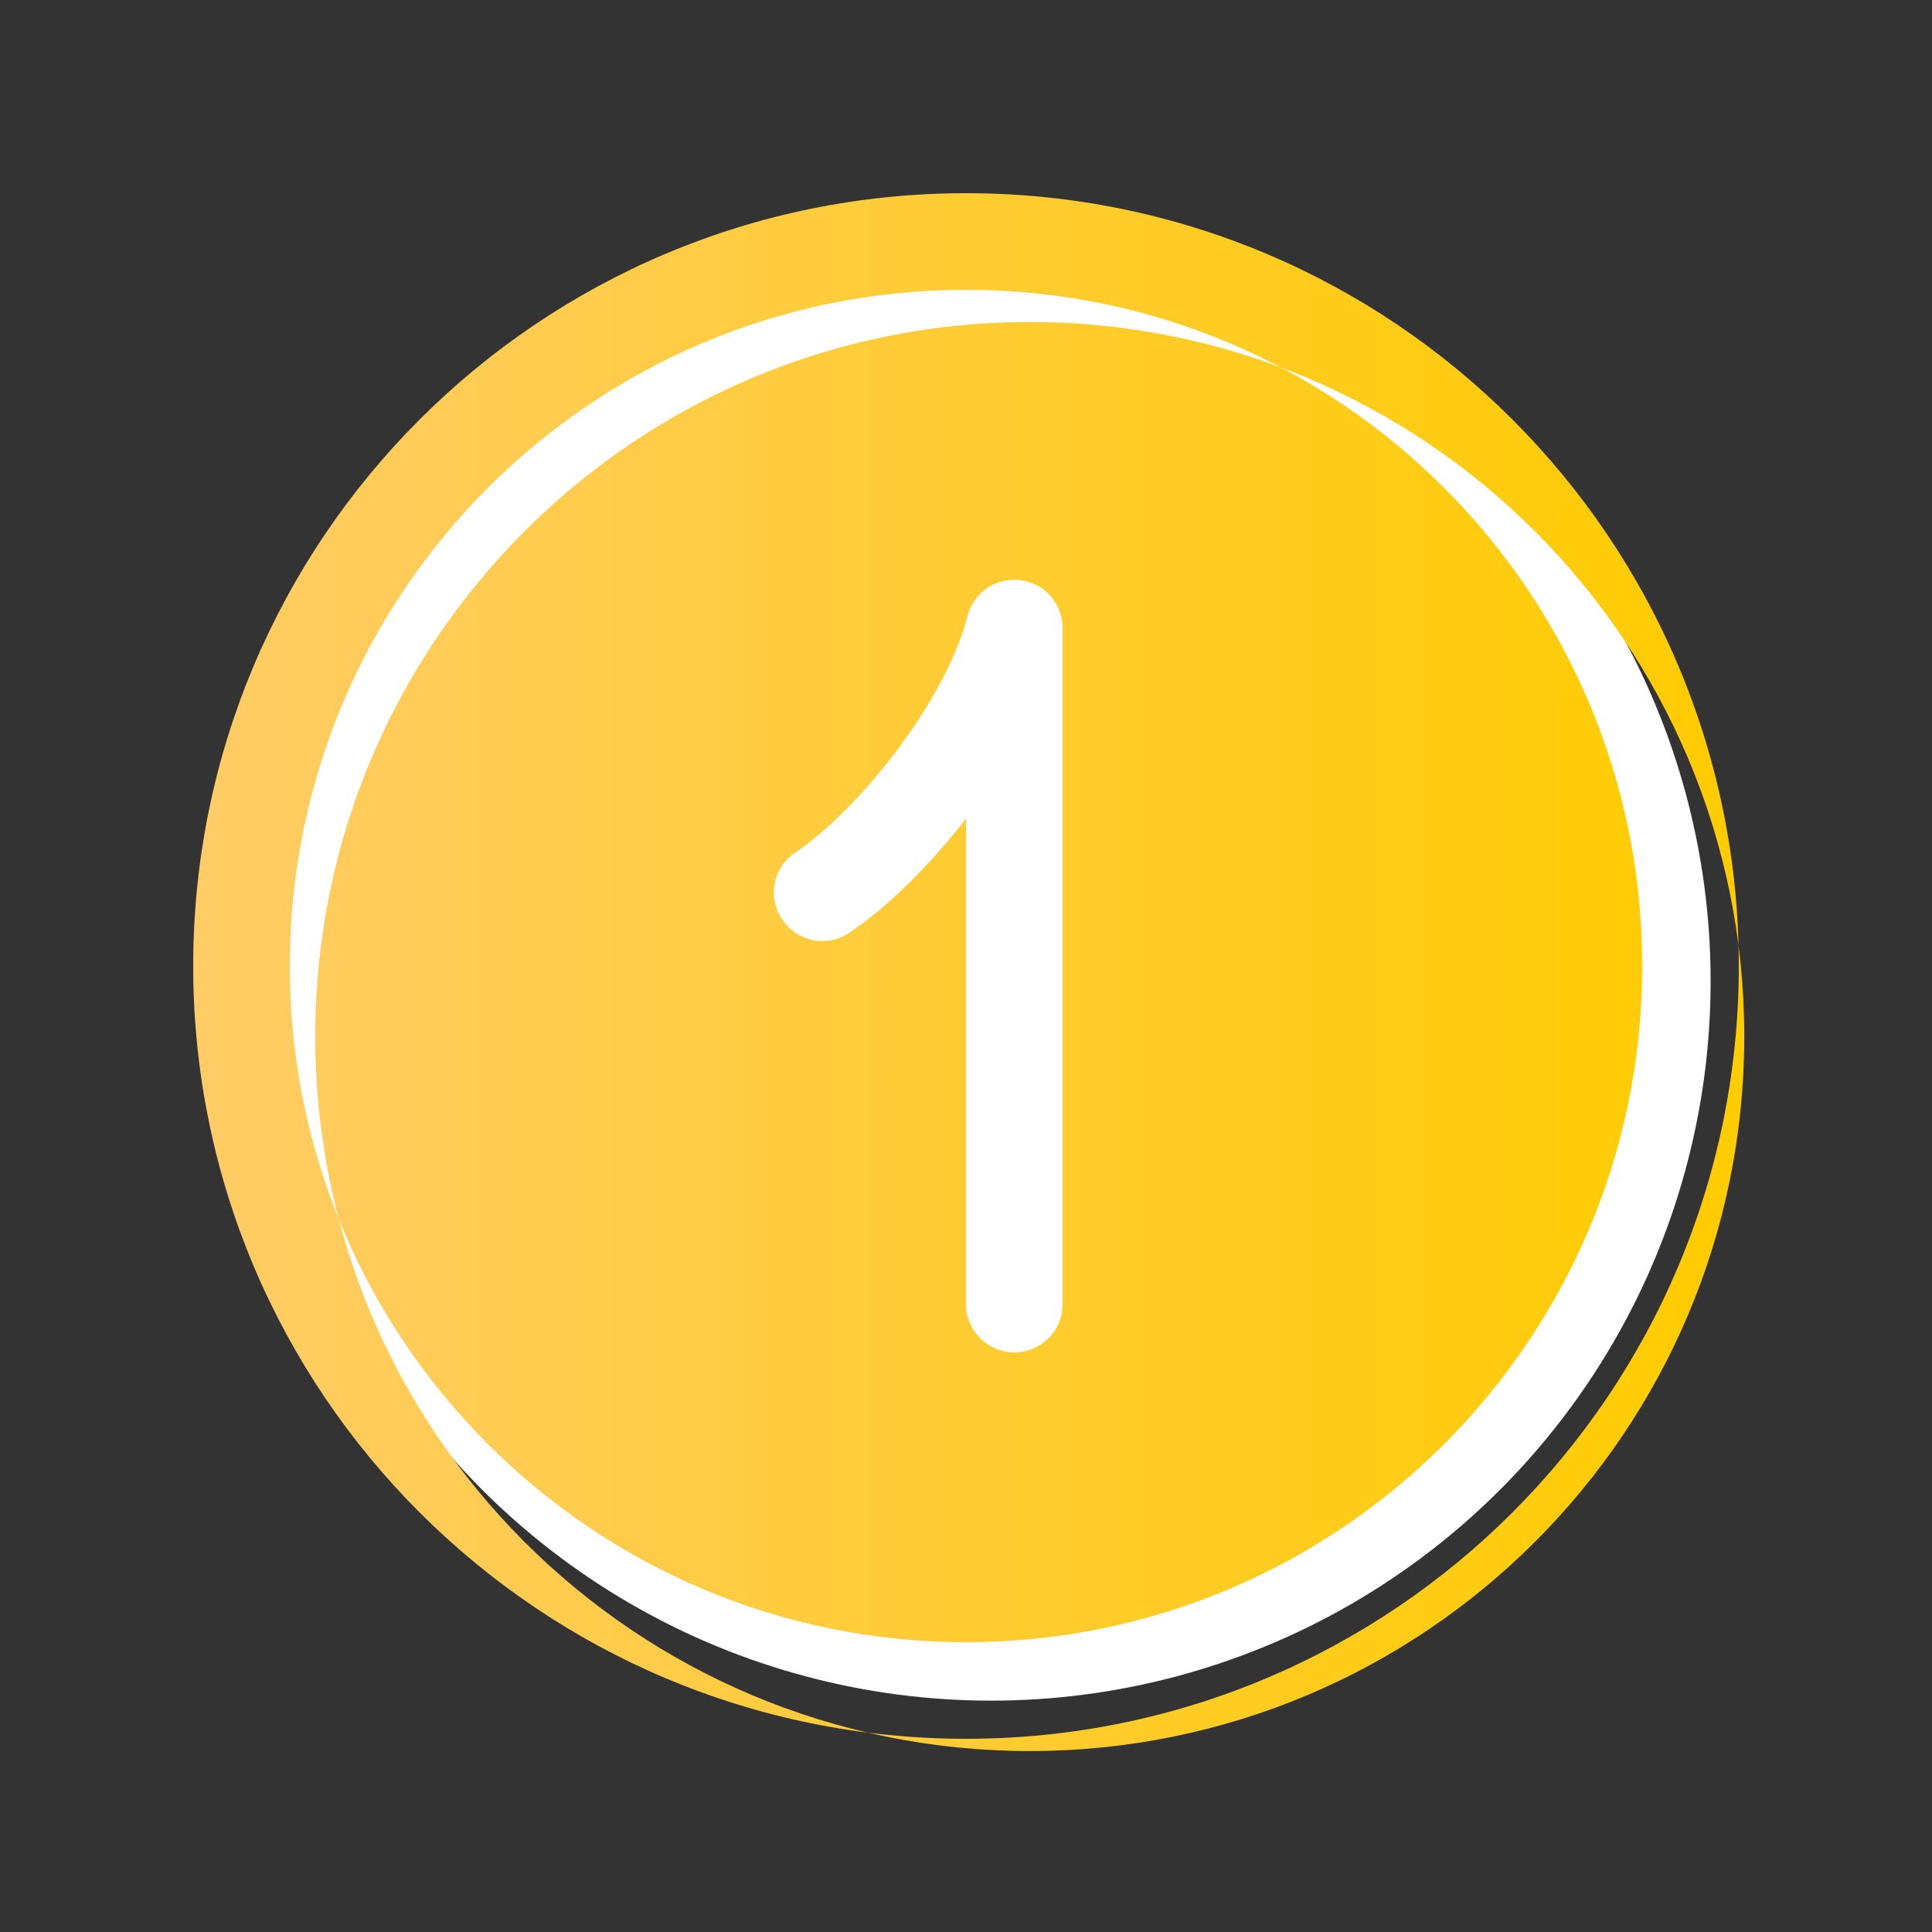 <?xml version="1.0" encoding="utf-8"?>
<!-- Generator: Adobe Illustrator 14.0.0, SVG Export Plug-In . SVG Version: 6.00 Build 43363)  -->
<!DOCTYPE svg PUBLIC "-//W3C//DTD SVG 1.1//EN" "http://www.w3.org/Graphics/SVG/1.1/DTD/svg11.dtd">
<svg version="1.1" id="圖層_1" xmlns="http://www.w3.org/2000/svg" xmlns:xlink="http://www.w3.org/1999/xlink" x="0px" y="0px"
	 width="12px" height="12px" viewBox="0 0 12 12" enable-background="new 0 0 12 12" xml:space="preserve">
<rect x="0" y="0" width="12" height="12" fill="#333333" stroke="none"/>
<circle fill="#FFFFFF" cx="6.156" cy="6.094" r="4.469"/>
<linearGradient id="SVGID_1_" gradientUnits="userSpaceOnUse" x1="1.2" y1="6.038" x2="10.834" y2="6.038">
	<stop  offset="0" style="stop-color:#FFCC66"/>
	<stop  offset="1" style="stop-color:#FFCC00"/>
</linearGradient>
<path fill="url(#SVGID_1_)" d="M6.6,3.9C6.599,3.734,6.466,3.6,6.3,3.601c-0.138,0-0.257,0.093-0.291,0.227
	c-0.062,0.246-0.224,0.547-0.436,0.83C5.36,4.94,5.122,5.175,4.933,5.3c-0.136,0.096-0.167,0.283-0.07,0.418
	C4.955,5.848,5.132,5.884,5.266,5.8C5.51,5.638,5.773,5.376,6,5.085V8.1C6,8.266,6.135,8.4,6.3,8.4C6.466,8.4,6.6,8.266,6.6,8.1V3.9
	z M6,1.2C3.35,1.2,1.2,3.349,1.2,6c0,2.65,2.149,4.8,4.8,4.8c2.651,0,4.8-2.149,4.8-4.8C10.8,3.349,8.651,1.2,6,1.2z M1.8,6
	C1.8,3.681,3.68,1.8,6,1.8c2.32,0,4.2,1.881,4.2,4.2c0,2.318-1.88,4.2-4.2,4.2C3.68,10.2,1.8,8.318,1.8,6z M10.834,6.438
	c0,2.451-1.986,4.438-4.438,4.438S1.958,8.891,1.958,6.438C1.958,3.987,3.945,2,6.396,2C8.846,2,10.834,3.987,10.834,6.438z"/>
</svg>
